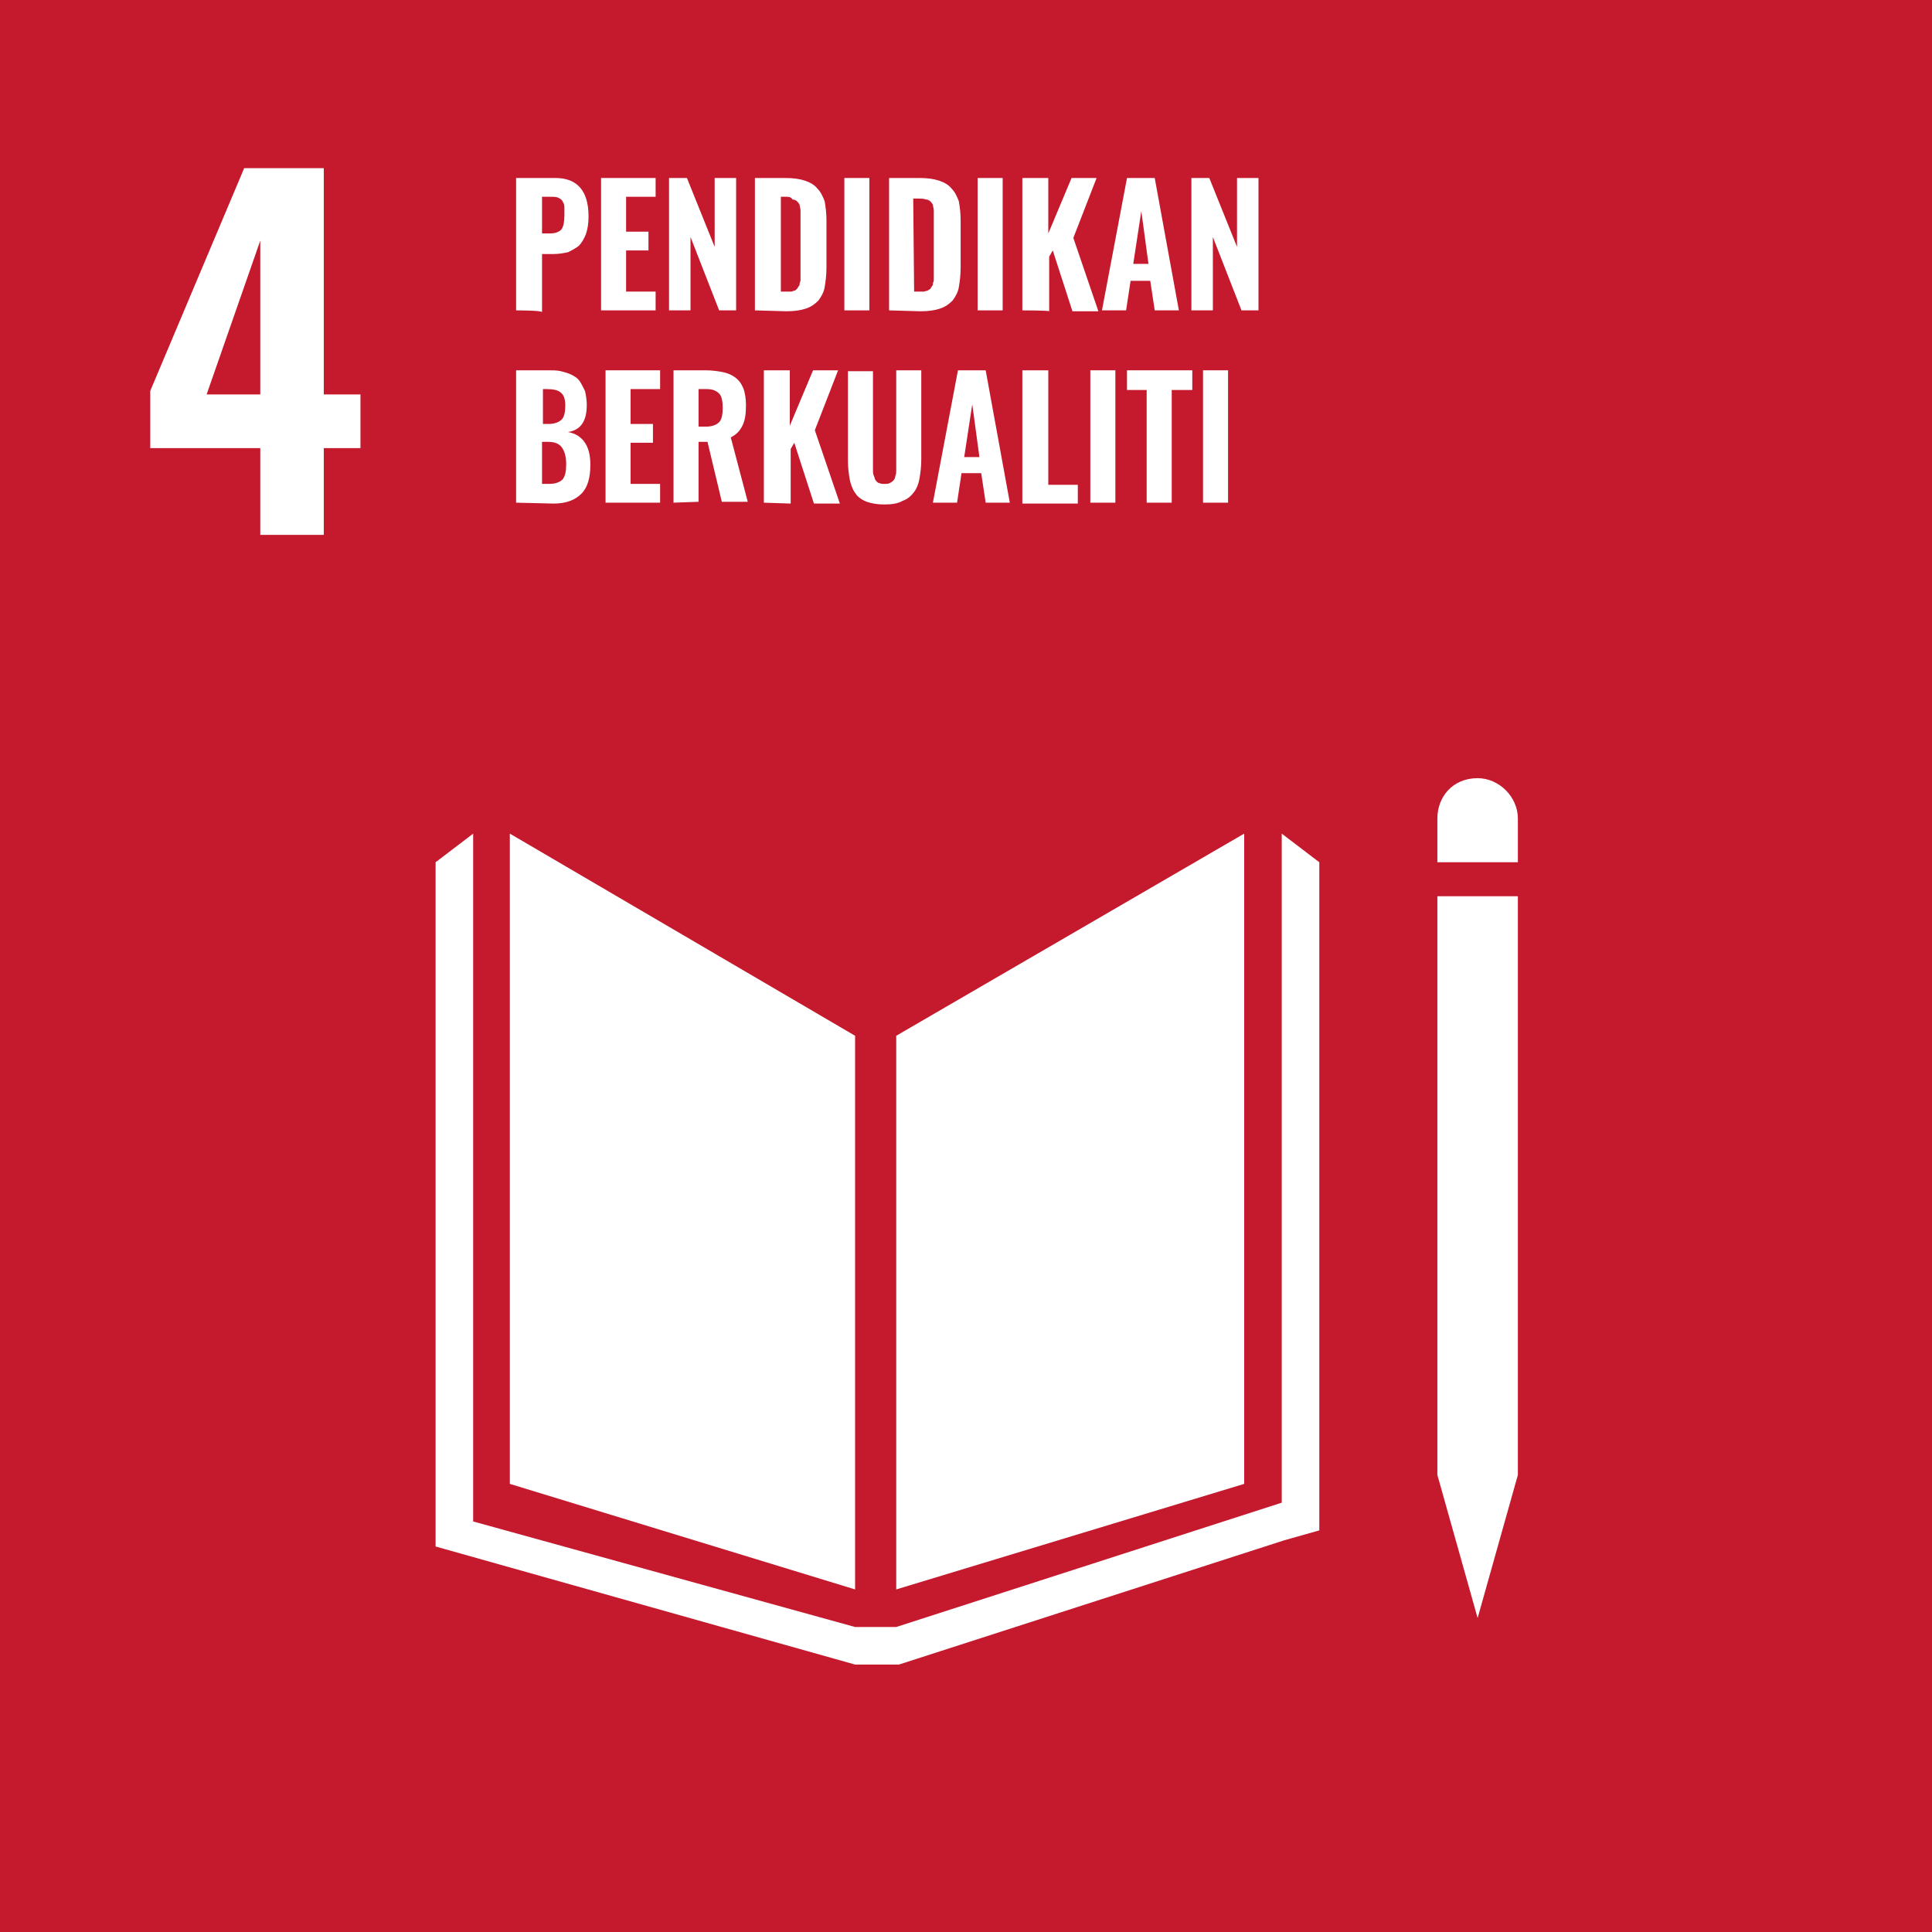 <svg enable-background="new 0 0 216 216" viewBox="0 0 216 216" xmlns="http://www.w3.org/2000/svg"><path d="m0 0h216v216h-216z" fill="#c5192d"/><g fill="#fff"><path d="m95.6 115.8-38.6-22.6v72.7l38.6 11.8z"/><path d="m100.2 115.8v61.9l38.9-11.8v-72.7z"/><path d="m161.7 164.9h-1l4.5 16 4.5-16h-1 1v-64.7h-9v64.7z"/><path d="m147.5 96.4-4.2-3.2v74.8l-43.1 13.9h-4.6l-42.7-11.8v-76.9l-4.2 3.2v76.5l46.9 13.2h4.9l43.1-13.9 3.9-1.1z"/><path d="m169.7 91.5c0-2.4-2.1-4.5-4.5-4.5-2.8 0-4.5 2.1-4.5 4.5v4.9h9z"/><path d="m57.7 34.7v-14.8h4.4c2.4 0 3.7 1.4 3.7 4.3 0 .8-.1 1.4-.3 2-.2.5-.5 1-.8 1.3-.4.3-.8.5-1.2.7-.5.1-1 .2-1.6.2h-1.3v6.5c0-.2-2.9-.2-2.9-.2zm2.9-8.6h.9c.6 0 1.1-.2 1.3-.5s.3-.8.3-1.6c0-.4 0-.7 0-.9s-.1-.4-.2-.6-.3-.3-.5-.4-.5-.1-.9-.1h-.9z"/><path d="m67.2 34.7v-14.8h6.1v2.1h-3.3v3.9h2.5v2.1h-2.5v4.6h3.3v2.1z"/><path d="m74.8 34.7v-14.8h2l3.1 7.7v-7.7h2.4v14.8h-1.9l-3.2-8.2v8.2z"/><path d="m84.4 34.7v-14.8h3.4c.9 0 1.6.1 2.2.3s1.1.5 1.4.9c.4.4.6.9.8 1.4.1.6.2 1.3.2 2.1v5.3c0 .9-.1 1.6-.2 2.2s-.4 1.1-.7 1.5c-.4.4-.8.7-1.4.9s-1.3.3-2.2.3zm2.9-2.1h.6.5c.2 0 .3-.1.4-.1s.2-.1.3-.2.1-.2.2-.3.1-.2.1-.3.1-.2.1-.4 0-.3 0-.5 0-.3 0-.6v-5.9c0-.4 0-.6 0-.8s-.1-.4-.1-.6c-.1-.2-.2-.3-.3-.4s-.3-.2-.5-.2c-.2-.3-.4-.3-.7-.3h-.6z"/><path d="m94.4 34.7v-14.8h2.8v14.8z"/><path d="m99.4 34.7v-14.8h3.4c.9 0 1.6.1 2.2.3s1.1.5 1.4.9c.4.4.6.9.8 1.4.1.6.2 1.3.2 2.1v5.3c0 .9-.1 1.6-.2 2.2s-.4 1.1-.7 1.5c-.4.4-.8.7-1.4.9s-1.3.3-2.2.3zm2.8-2.1h.6.5s.3-.1.4-.1c.1-.1.2-.1.3-.2s.1-.2.2-.3.1-.2.1-.3.1-.2.1-.4 0-.3 0-.5c0-.1 0-.3 0-.6v-5.9c0-.4 0-.6 0-.8s-.1-.4-.1-.6c-.1-.2-.2-.3-.3-.4s-.3-.2-.5-.2c-.2-.1-.5-.1-.8-.1h-.6z"/><path d="m109.3 34.7v-14.8h2.8v14.8z"/><path d="m114.3 34.7v-14.8h2.9v6.2l2.6-6.2h2.8l-2.6 6.7 2.8 8.2h-2.9l-2.2-6.8-.4.7v6.1c-.1-.1-3-.1-3-.1z"/><path d="m123.2 34.7 2.8-14.8h3.1l2.7 14.8h-2.7l-.5-3.3h-2.2l-.5 3.3zm3.5-5.2h1.7l-.8-5.9z"/><path d="m133.2 34.7v-14.8h2l3.1 7.7v-7.7h2.4v14.8h-1.9l-3.2-8.2v8.2z"/><path d="m57.7 56.2v-14.8h3.6c.5 0 1 0 1.4.1s.8.2 1.2.4.7.4.9.7.4.7.6 1.1c.1.4.2 1 .2 1.5v.1c0 1.8-.7 2.8-2.1 3 1.6.3 2.5 1.5 2.5 3.6v.1c0 1.4-.3 2.5-1 3.2s-1.7 1.1-3.1 1.1zm2.9-8.8h.7c.7 0 1.2-.2 1.5-.5s.4-.9.4-1.6-.2-1.2-.5-1.4c-.3-.3-.9-.4-1.6-.4h-.4v3.9zm0 6.7h.8c.7 0 1.2-.2 1.5-.5.3-.4.4-.9.4-1.7 0-.9-.2-1.5-.5-1.9s-.8-.6-1.5-.6h-.7z"/><path d="m67.7 56.2v-14.8h6.1v2.1h-3.3v3.9h2.5v2.1h-2.5v4.6h3.3v2.1z"/><path d="m75.3 56.2v-14.8h3.6c.7 0 1.4.1 1.9.2s1 .3 1.4.6.7.7.9 1.2.3 1.2.3 1.9c0 1-.1 1.7-.4 2.3s-.7 1-1.3 1.3l1.9 7.2h-2.9l-1.6-6.7h-1v6.7zm2.9-8.5h.7c.7 0 1.2-.2 1.5-.5s.4-.9.4-1.6-.1-1.3-.4-1.6-.7-.5-1.4-.5h-.9v4.2z"/><path d="m85.4 56.2v-14.8h2.9v6.2l2.6-6.2h2.8l-2.6 6.7 2.8 8.2h-2.9l-2.2-6.8-.4.7v6.1z"/><path d="m98.9 56.4c-.8 0-1.4-.1-2-.3-.5-.2-1-.5-1.3-1-.3-.4-.5-1-.6-1.5-.1-.6-.2-1.3-.2-2.1v-10h2.8v10.4.7c0 .2 0 .4.1.6s.1.4.2.5.2.3.4.3c.2.1.3.1.6.1s.4 0 .6-.1.3-.2.4-.3.2-.3.2-.5c.1-.2.1-.4.1-.6s0-.4 0-.7v-10.5h2.8v10c0 .8-.1 1.5-.2 2.1s-.3 1.1-.6 1.5-.7.8-1.3 1c-.5.3-1.2.4-2 .4z"/><path d="m104.3 56.2 2.8-14.8h3.1l2.7 14.8h-2.7l-.5-3.3h-2.2l-.5 3.3zm3.5-5.1h1.7l-.8-5.9z"/><path d="m114.3 56.2v-14.8h2.9v12.8h3.3v2.1h-6.2z"/><path d="m121.9 56.2v-14.8h2.8v14.8z"/><path d="m128.2 56.2v-12.6h-2.2v-2.2h7.3v2.2h-2.3v12.6z"/><path d="m134.5 56.2v-14.8h2.8v14.8z"/><path d="m29.1 59.8v-9.7h-12.3v-6.4l10.5-24.9h8.9v25.3h4.1v6h-4.1v9.7zm-6-15.7h6v-17.2z"/></g></svg>
